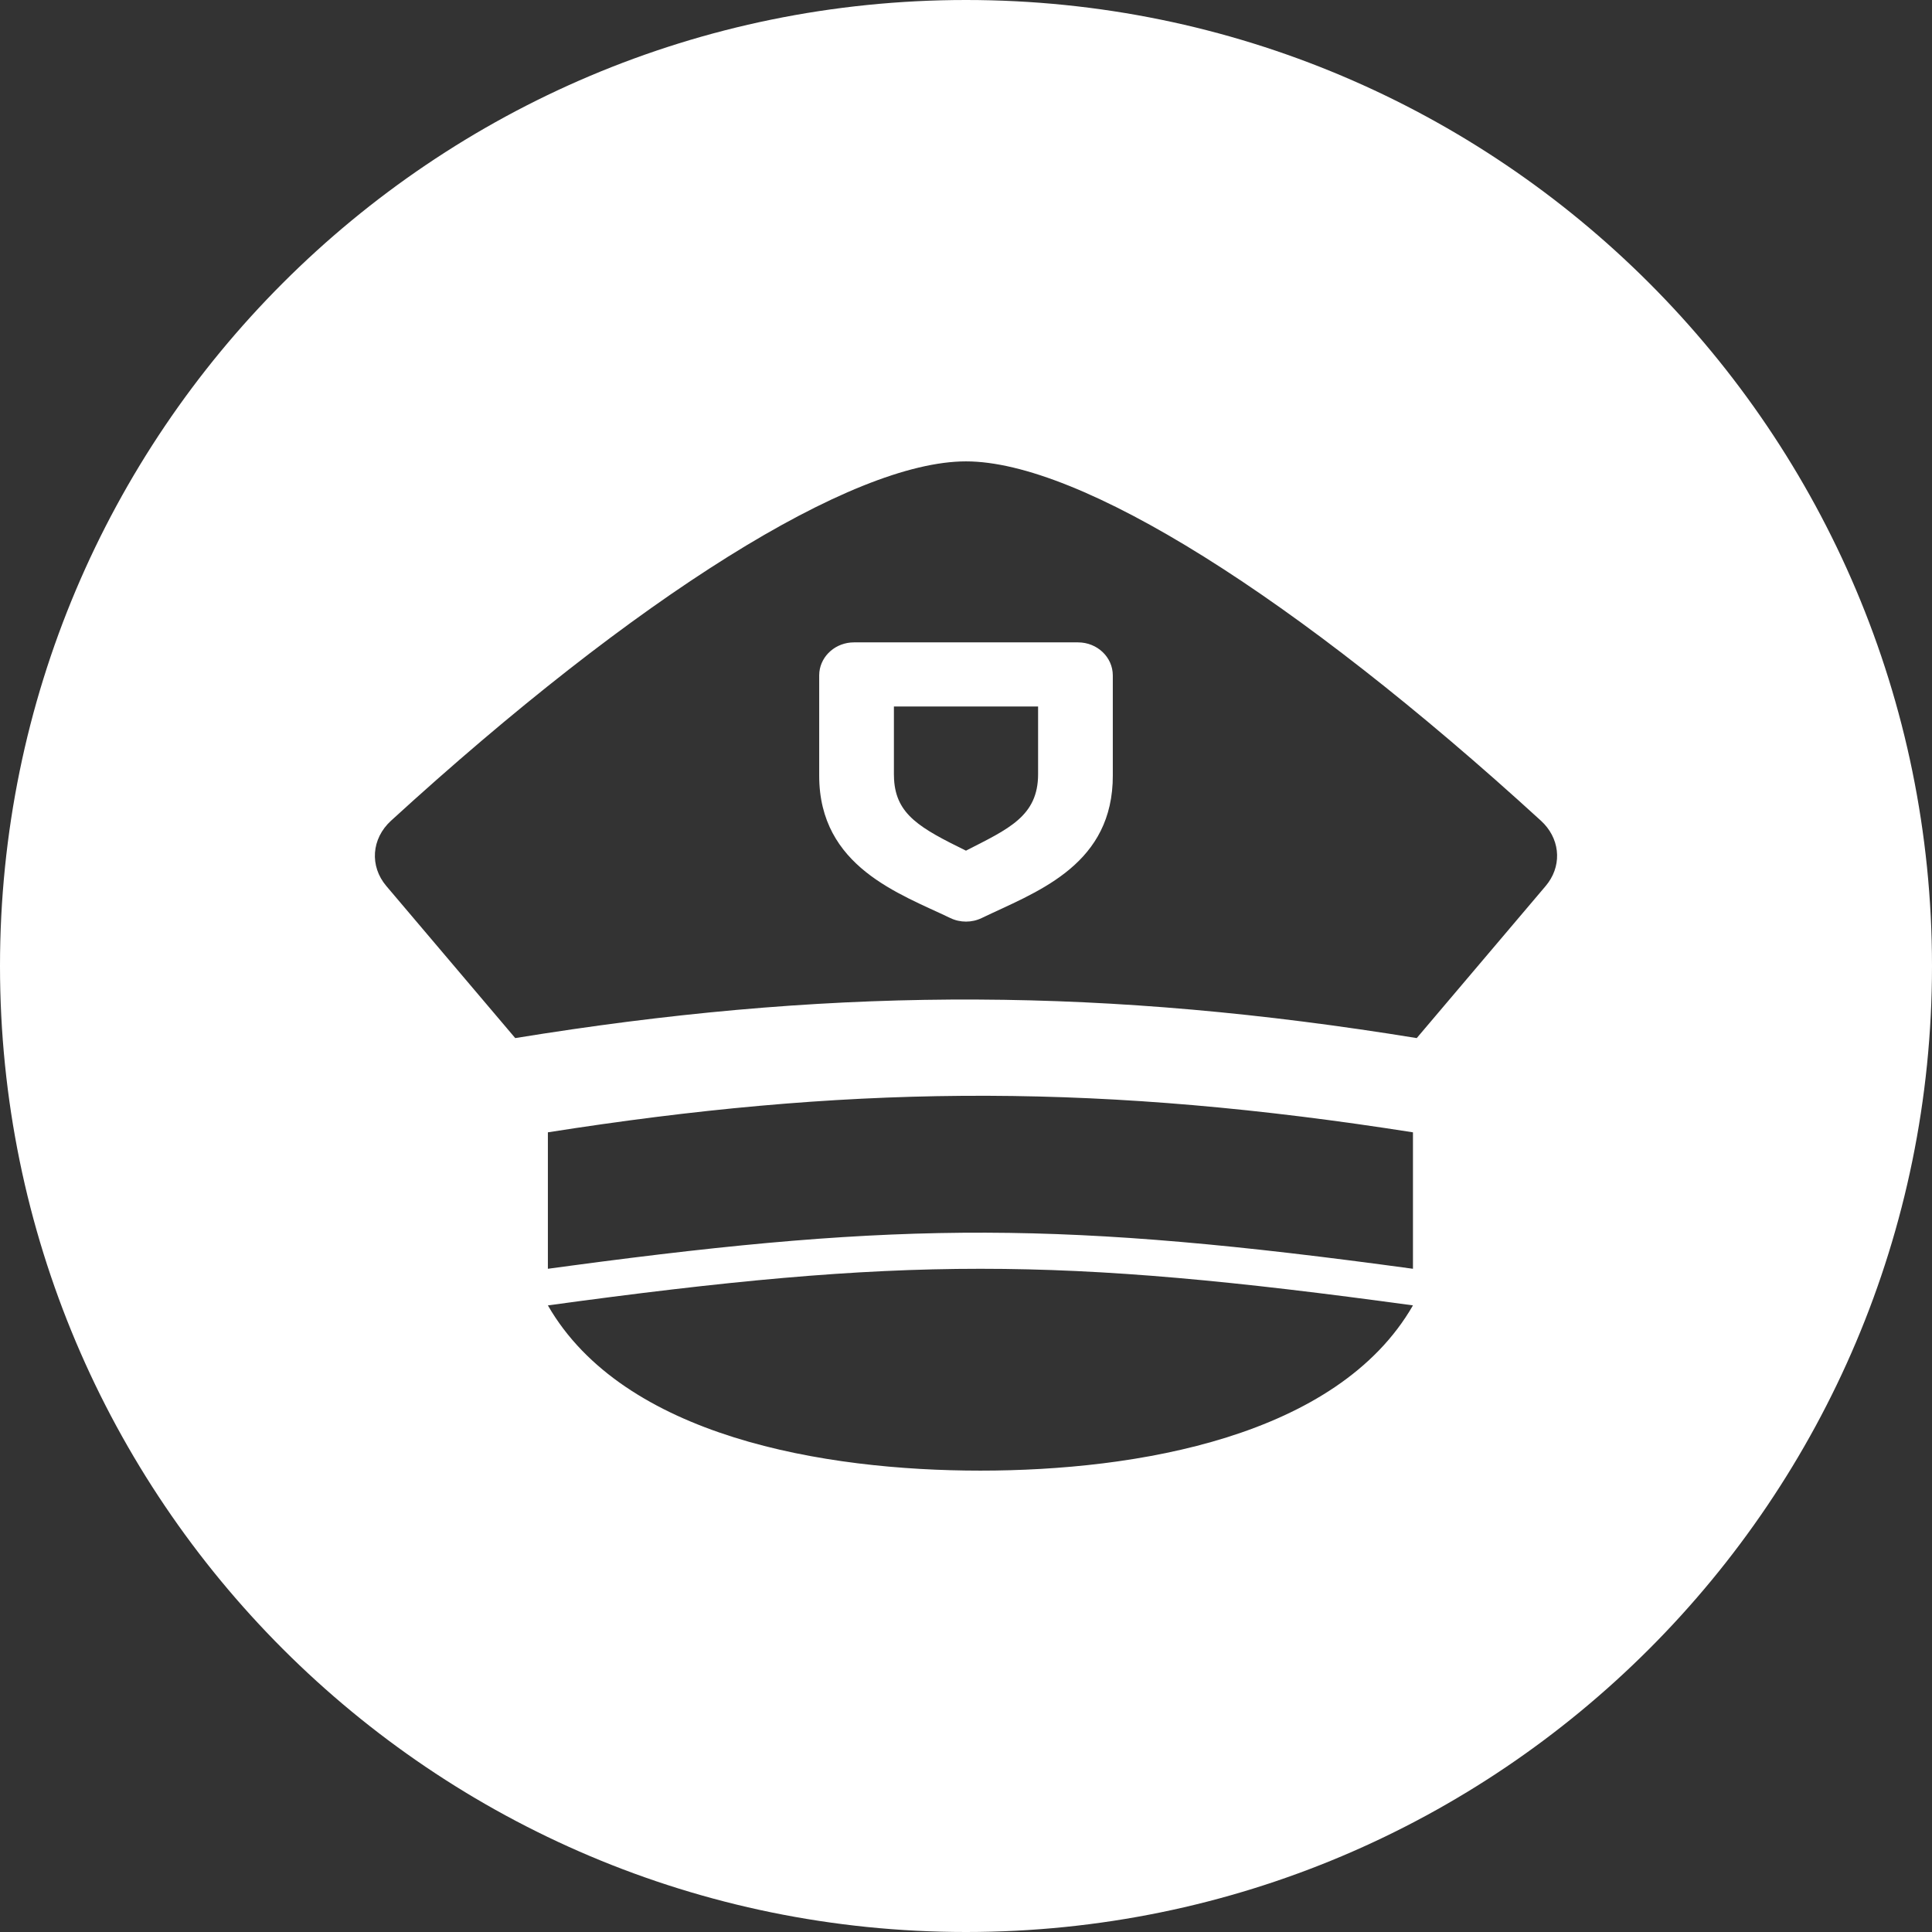 <svg xmlns="http://www.w3.org/2000/svg" width="67" height="67"><rect width="100%" height="100%" fill="#333333" stroke="none"/><path fill="#FFF" fill-rule="evenodd" d="M33.5 0C52.002 0 67 14.998 67 33.5S52.002 67 33.5 67 0 52.002 0 33.5 14.998 0 33.5 0zM49 45.27c-12.364-1.693-17.631-1.693-30 0C21.623 49.833 28.59 51 34 51c5.414 0 12.378-1.168 15-5.73zm-.966-6.15C37.475 37.542 29.176 37.669 19 39.268V44l.794-.107C31.311 42.351 36.905 42.347 49 44v-4.732zM33.5 16c-3.952 0-11.407 4.66-19.941 12.463-.678.621-.747 1.572-.162 2.263L17.868 36l.985-.156c10.462-1.613 19.555-1.587 30.278.156l4.471-5.274.096-.124c.478-.675.382-1.552-.258-2.139C44.906 20.66 37.452 16 33.5 16zm3.885 6.277c.666 0 1.206.513 1.206 1.146v3.478l-.006.263c-.146 2.923-2.723 3.798-4.539 4.672-.342.166-.75.166-1.092 0-1.745-.84-4.545-1.772-4.545-4.935v-3.478l.006-.117c.062-.578.576-1.029 1.2-1.029zM36 24.5h-5v2.348l.005.18c.072 1.225.904 1.692 2.494 2.472C34.966 28.748 36 28.31 36 26.848V24.5z"/></svg>